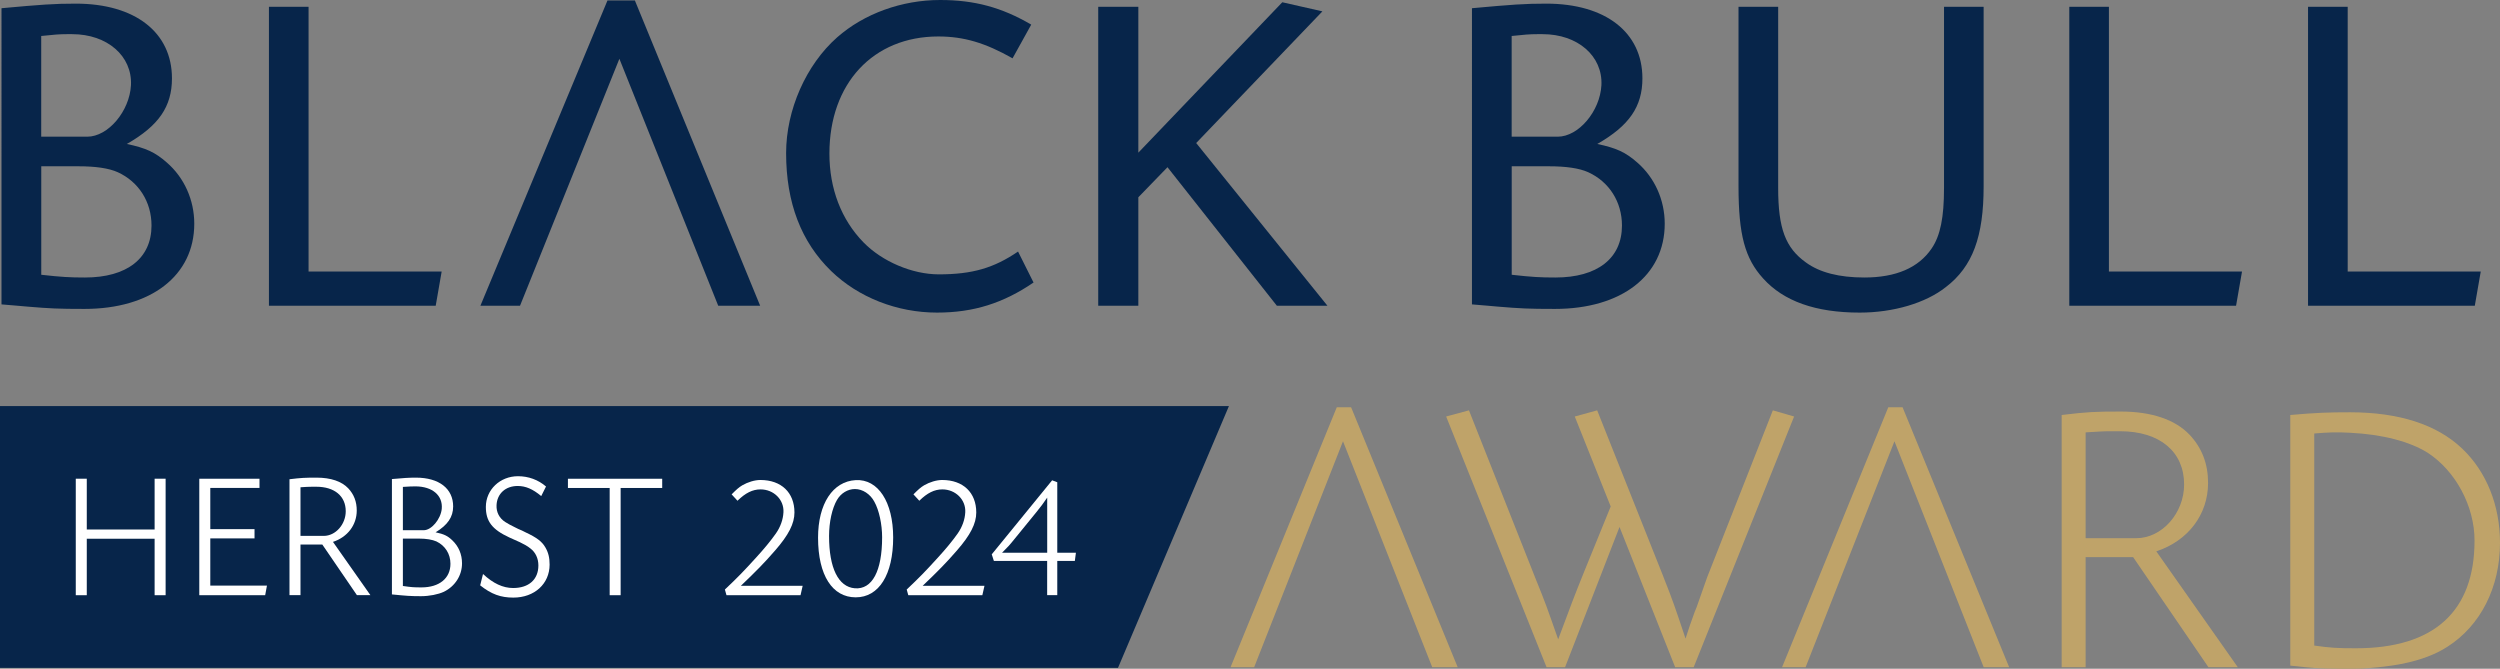 <svg xmlns="http://www.w3.org/2000/svg" id="Layer_2" data-name="Layer 2" viewBox="0 0 563.5 150.73"><rect x="0" y="0" width="563.5" height="150.73" fill="#808080" stroke="none"/><defs><style>
      .cls-1 {
        fill: #07254a;
      }

      .cls-1, .cls-2, .cls-3 {
        stroke-width: 0px;
      }

      .cls-2 {
        fill: #bfa369;
      }

      .cls-3 {
        fill: #fff;
      }
    </style></defs><g id="Layer_1-2" data-name="Layer 1"><g><path class="cls-1" d="m.35,1.85C9.38,1.03,12.16.82,17.09.82c13.35,0,21.67,6.47,21.67,16.84,0,6.37-2.98,10.68-10.17,14.79,4.31.92,6.37,1.85,9.04,4.21,3.9,3.39,6.16,8.42,6.16,13.76,0,11.71-9.76,19.21-24.75,19.21-5.96,0-7.81-.1-12.74-.51-1.34-.1-3.29-.31-5.96-.51V1.85Zm8.94,28.96h10.37c4.72,0,9.55-5.75,9.86-11.61.31-6.57-5.34-11.5-13.25-11.5h-1.23c-1.64,0-2.88.1-5.75.41v22.7Zm0,31.12c4.52.51,6.47.62,9.86.62,9.45,0,15-4.31,15-11.71,0-5.34-2.88-9.86-7.6-12.02-2.05-.92-5.03-1.34-8.93-1.34h-8.32v24.44Z"></path><path class="cls-1" d="m69.56,61.21h29.99l-1.34,7.7h-37.59V1.54h8.93v59.67Z"></path><polygon class="cls-1" points="143.1 .1 136.93 .1 108.28 68.92 117.21 68.92 139.61 13.25 161.89 68.92 171.34 68.92 143.1 .1"></polygon><path class="cls-1" d="m228.24,13.15c-6.16-3.49-10.99-4.93-16.74-4.93-14.69,0-24.55,10.58-24.55,26.4,0,7.91,2.67,14.89,7.7,20.03,4.21,4.31,10.99,7.19,16.95,7.19,7.6,0,12.43-1.44,17.87-5.14l3.49,6.98c-6.78,4.62-13.45,6.78-21.77,6.78-8.93,0-17.67-3.39-23.83-9.35-6.78-6.57-10.17-15.41-10.17-26.6,0-9.76,4.52-19.93,11.5-26.09,6.06-5.34,14.58-8.42,23.21-8.42,7.7,0,13.87,1.64,20.54,5.55l-4.21,7.6Z"></path><path class="cls-1" d="m256.58,1.54v32.87L289.03.51l9.04,2.05-28.45,29.68,29.58,36.67h-11.4l-24.65-31.22-6.57,6.78v24.44h-9.04V1.54h9.04Z"></path><path class="cls-1" d="m331.79,1.85c9.04-.82,11.81-1.03,16.74-1.03,13.35,0,21.67,6.47,21.67,16.84,0,6.37-2.98,10.68-10.17,14.79,4.31.92,6.37,1.85,9.04,4.21,3.9,3.39,6.16,8.42,6.16,13.76,0,11.71-9.76,19.21-24.75,19.21-5.96,0-7.81-.1-12.74-.51-1.34-.1-3.29-.31-5.96-.51V1.85Zm8.94,28.96h10.37c4.72,0,9.55-5.75,9.86-11.61.31-6.57-5.34-11.5-13.25-11.5h-1.23c-1.64,0-2.88.1-5.75.41v22.7Zm0,31.12c4.52.51,6.47.62,9.86.62,9.45,0,15-4.31,15-11.71,0-5.34-2.88-9.86-7.6-12.02-2.05-.92-5.03-1.34-8.93-1.34h-8.32v24.44Z"></path><path class="cls-1" d="m400.8,1.54v40.88c0,9.04,1.64,13.45,6.26,16.74,3.08,2.26,7.5,3.39,13.15,3.39,7.09,0,12.22-2.16,15.2-6.57,1.95-2.88,2.77-6.98,2.77-13.56V1.54h8.93v40.47c0,11.3-2.46,18.08-8.52,22.7-4.52,3.59-11.81,5.75-19.41,5.75-9.96,0-17.15-2.57-21.77-7.7-4.11-4.52-5.55-9.86-5.55-20.75V1.54h8.94Z"></path><path class="cls-1" d="m475.36,61.21h29.99l-1.34,7.7h-37.59V1.54h8.93v59.67Z"></path><path class="cls-1" d="m529.17,61.21h29.99l-1.34,7.7h-37.59V1.54h8.94v59.67Z"></path><polygon class="cls-2" points="302.71 99.46 282.69 150.38 277.37 150.38 301.31 91.8 304.54 91.8 328.56 150.38 322.82 150.38 302.71 99.46"></polygon><path class="cls-2" d="m374.96,130.1c1.92,4.79,2.7,7.05,4.96,13.84.96-2.87.96-3.05,2.09-6.09.52-1.31-.35,1.22,2.79-7.75l14.8-37.61,4.79,1.39-22.63,56.5h-4.18l-12.54-31.6-12.27,31.6h-4.18l-22.63-56.5,5.14-1.39,15.06,38.04c2.26,5.57,2.52,6.36,5.05,13.58,2.96-7.92,3.39-9.14,5.92-15.41l5.92-14.54-8.1-20.28,5.05-1.39,14.97,37.61Z"></path><polygon class="cls-2" points="428.84 91.8 425.62 91.8 401.68 150.38 406.99 150.38 427.01 99.46 447.12 150.38 452.86 150.38 428.84 91.8"></polygon><path class="cls-2" d="m464.7,93.54c5.83-.7,7.49-.78,13.32-.78,6.97,0,12.27,1.83,15.5,5.22,2.79,2.96,4.18,6.53,4.18,10.88,0,7.14-4.53,13.06-11.67,15.41l18.37,26.12h-6.62l-16.97-24.81h-10.71v24.81h-5.4v-56.85Zm5.4,27.77h11.4c5.83,0,10.8-5.66,10.8-12.1,0-7.4-5.48-12.01-14.45-12.01h-2c-1.83,0-3.05.09-5.75.26v23.85Z"></path><path class="cls-2" d="m516.23,93.54c5.92-.52,8.53-.61,13.49-.61,11.06,0,19.59,2.79,25.25,8.18,5.48,5.22,8.53,12.8,8.53,21.24,0,10.01-4.35,18.63-11.84,23.42-2.7,1.74-5.92,2.96-10.1,3.83-3.05.61-7.92,1.13-10.62,1.13h-3.92c-3.92,0-6.18-.18-10.79-.7v-56.5Zm5.4,51.97c3.66.52,5.22.61,9.4.61,17.58,0,26.73-8.27,26.73-24.29,0-7.75-4.27-15.67-10.53-19.76-4-2.52-10.19-4.18-17.59-4.53-2.96-.17-4.88-.09-8.01.17v47.79Z"></path><polygon class="cls-1" points="252 150.53 0 150.53 0 91.53 277 91.53 252 150.53"></polygon><g><path class="cls-3" d="m34.85,119.35v-11.45h2.48v26.26h-2.48v-12.73h-15.29v12.73h-2.48v-26.26h2.48v11.45h15.29Z"></path><path class="cls-3" d="m58.49,109.98h-11.09v9.29h9.97v2.08h-9.97v10.65h12.77l-.4,2.16h-14.85v-26.26h13.57v2.08Z"></path><path class="cls-3" d="m65.25,108.02c2.68-.32,3.44-.36,6.12-.36,3.2,0,5.64.84,7.12,2.4,1.28,1.36,1.92,3,1.92,5,0,3.28-2.08,6-5.36,7.08l8.44,12.01h-3.04l-7.8-11.41h-4.92v11.41h-2.48v-26.14Zm2.48,12.77h5.24c2.68,0,4.96-2.6,4.96-5.56,0-3.4-2.52-5.52-6.64-5.52h-.92c-.84,0-1.4.04-2.64.12v10.97Z"></path><path class="cls-3" d="m88.33,107.98c2.68-.24,3.8-.32,5.44-.32,5.2,0,8.37,2.48,8.37,6.48,0,2.4-1.24,4.2-3.96,5.84,1.88.4,2.72.8,3.76,1.8,1.44,1.36,2.2,3.16,2.2,5.2,0,2.72-1.56,5.16-4.08,6.4-1.28.6-3.28,1-5.16,1-2.4,0-3.36-.08-6.56-.4v-26.02Zm2.48,11.53h4.72c1.72,0,3.8-2.48,4.04-4.8.28-3.04-2.12-5.08-5.96-5.08-.64,0-1.76.04-2.8.12v9.77Zm0,12.57c1.92.28,2.4.32,4.2.32,4,0,6.52-2.04,6.52-5.32,0-2.2-1.16-4.08-3.16-5.04-.92-.4-2.24-.64-3.96-.64h-3.6v10.69Z"></path><path class="cls-3" d="m122,111.82c-1.92-1.6-3.52-2.28-5.32-2.28-2.72,0-4.64,1.72-4.76,4.32-.08,1.6.64,2.96,1.96,3.8.56.36,1.28.76,2.12,1.16l.8.4.84.36.8.4c2.56,1.2,3.72,2.08,4.48,3.4.68,1.16.96,2.32.96,3.88,0,4.32-3.4,7.44-8.17,7.44-2.84,0-4.96-.76-7.48-2.76l.64-2.56c2.28,2.12,4.48,3.16,6.8,3.16,3.52,0,5.68-1.92,5.68-5.08,0-1.6-.64-2.96-1.8-3.84-.64-.52-1.44-.96-2.36-1.4l-2.4-1.08c-3.88-1.8-5.28-3.64-5.28-6.88,0-3.88,3.2-6.92,7.24-6.92,2.36,0,4.56.8,6.32,2.32l-1.08,2.16Z"></path><path class="cls-3" d="m139.9,134.16h-2.48v-24.17h-9.41v-2.08h21.25v2.08h-9.37v24.17Z"></path><path class="cls-3" d="m180.44,134.16h-16.69l-.36-1.28c2.76-2.6,4.28-4.16,7.08-7.25,1.76-1.92,3.24-3.72,4.4-5.36,1.04-1.48,1.64-3.16,1.72-4.8.16-2.84-2.2-5.16-5.16-5.16-1.8,0-3.4.8-5.2,2.56l-1.32-1.44c1.08-1.08,1.6-1.56,2.4-2.04,1.24-.72,2.8-1.2,4.08-1.2,4.72,0,7.68,2.84,7.68,7.32,0,2.52-1.32,5.08-4.36,8.57-2.4,2.76-4.12,4.52-7.72,7.96h13.93l-.48,2.12Z"></path><path class="cls-3" d="m201.32,121.15c0,8.37-3.2,13.49-8.44,13.49s-8.49-4.92-8.49-13.45c0-7.64,3.32-12.69,8.49-12.97,5.04-.28,8.44,4.92,8.44,12.93Zm-12.65-8.49c-1.12,1.92-1.8,5-1.8,8.17,0,7.2,2.08,11.45,5.8,11.77,3.92.32,6.16-3.88,6.16-11.49,0-2.92-.68-6.12-1.76-8.04-.92-1.72-2.64-2.84-4.36-2.84-1.6,0-3.16.92-4.04,2.44Z"></path><path class="cls-3" d="m221.42,134.16h-16.69l-.36-1.28c2.76-2.6,4.28-4.16,7.08-7.25,1.76-1.92,3.24-3.72,4.4-5.36,1.04-1.48,1.64-3.16,1.72-4.8.16-2.84-2.2-5.16-5.16-5.16-1.8,0-3.4.8-5.2,2.56l-1.32-1.44c1.08-1.08,1.6-1.56,2.4-2.04,1.24-.72,2.8-1.2,4.08-1.2,4.72,0,7.68,2.84,7.68,7.32,0,2.52-1.32,5.08-4.36,8.57-2.4,2.76-4.12,4.52-7.72,7.96h13.93l-.48,2.12Z"></path><path class="cls-3" d="m238.31,124.59h4.2l-.24,1.84h-3.96v7.72h-2.28v-7.72h-12.01l-.48-1.48,13.61-16.69,1.16.44v15.89Zm-2.28-12.41c-1.08,1.56-1.32,1.88-2.48,3.32l-4.92,6.04c-1.16,1.44-1.4,1.68-2.76,3.04h10.17v-12.41Z"></path></g></g></g></svg>
